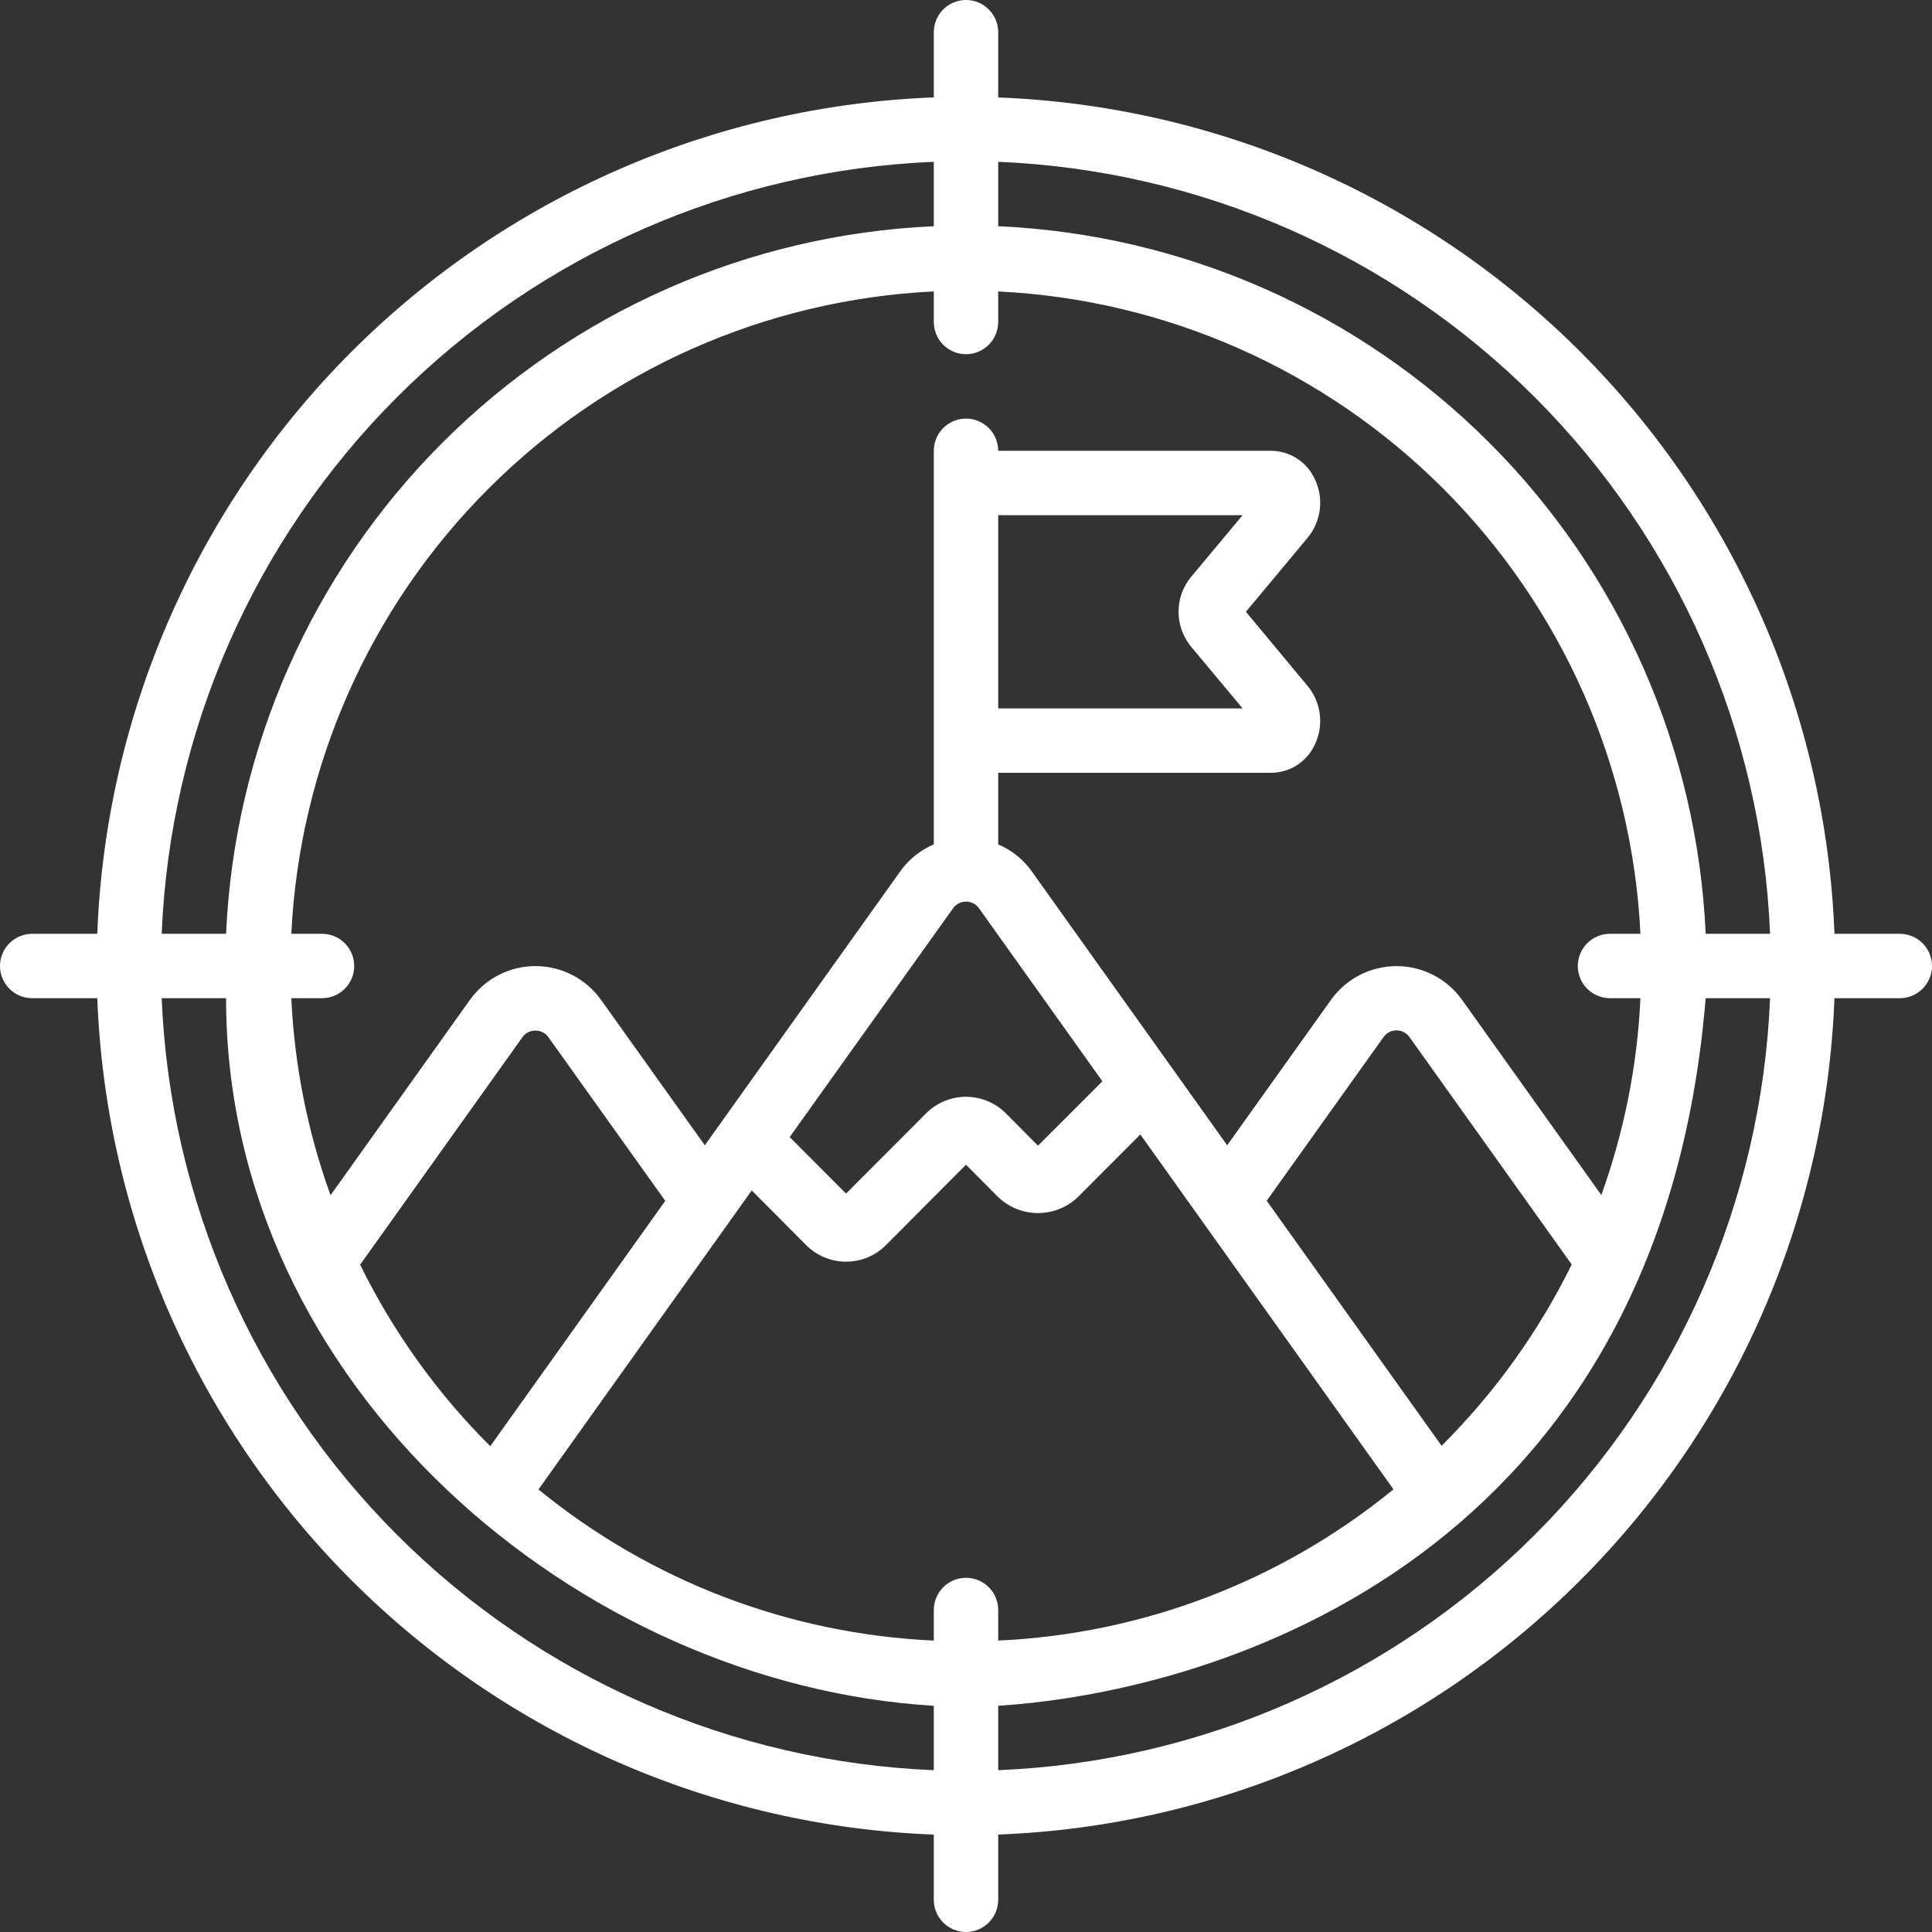 <svg xmlns="http://www.w3.org/2000/svg" width="80" height="80" viewBox="0 0 80 80" fill="none"><rect x="0" y="0" width="80" height="80" fill="#333333" stroke="none"/><g clip-path="url(#clip0_55_103)"><path d="M78.667 38.667H75.961C75.615 29.593 71.855 20.985 65.435 14.564C59.014 8.143 50.407 4.383 41.333 4.035V1.333C41.333 0.98 41.193 0.641 40.943 0.391C40.693 0.14 40.354 0 40 0C39.646 0 39.307 0.14 39.057 0.391C38.807 0.641 38.667 0.98 38.667 1.333V4.033C29.591 4.379 20.981 8.139 14.559 14.56C8.136 20.982 4.375 29.591 4.028 38.667H1.333C0.98 38.667 0.641 38.807 0.391 39.057C0.14 39.307 0 39.646 0 40C0 40.354 0.14 40.693 0.391 40.943C0.641 41.193 0.98 41.333 1.333 41.333H4.028C4.375 50.409 8.136 59.018 14.559 65.44C20.981 71.861 29.591 75.621 38.667 75.967V78.667C38.667 79.02 38.807 79.359 39.057 79.609C39.307 79.859 39.646 80 40 80C40.354 80 40.693 79.859 40.943 79.609C41.193 79.359 41.333 79.02 41.333 78.667V75.965C50.407 75.618 59.014 71.857 65.435 65.436C71.855 59.015 75.615 50.407 75.961 41.333H78.667C79.02 41.333 79.359 41.193 79.609 40.943C79.859 40.693 80 40.354 80 40C80 39.646 79.859 39.307 79.609 39.057C79.359 38.807 79.02 38.667 78.667 38.667ZM73.295 38.667H70.628C70.285 31.007 67.089 23.753 61.668 18.33C56.247 12.908 48.993 9.711 41.333 9.367V6.7C49.7 7.047 57.63 10.526 63.551 16.447C69.472 22.369 72.95 30.3 73.295 38.667ZM59.693 59.867L52.452 49.72L57.292 42.94C57.353 42.855 57.435 42.785 57.528 42.737C57.622 42.69 57.726 42.666 57.831 42.666C57.937 42.667 58.04 42.693 58.133 42.742C58.226 42.791 58.306 42.862 58.367 42.948L65.081 52.36C63.712 55.142 61.891 57.679 59.693 59.867ZM40 65.333C39.646 65.333 39.307 65.474 39.057 65.724C38.807 65.974 38.667 66.313 38.667 66.667V67.933C32.679 67.662 26.938 65.468 22.297 61.675L31.128 49.293L33.384 51.56C33.601 51.777 33.858 51.949 34.141 52.066C34.424 52.183 34.727 52.243 35.033 52.243C35.34 52.243 35.643 52.183 35.926 52.066C36.209 51.949 36.466 51.777 36.683 51.56L40 48.228L41.333 49.569C41.778 49.994 42.368 50.23 42.983 50.23C43.597 50.23 44.188 49.994 44.632 49.569L47.219 46.976L57.7 61.671C53.06 65.465 47.321 67.661 41.333 67.932V66.667C41.333 66.313 41.193 65.974 40.943 65.724C40.693 65.474 40.354 65.333 40 65.333ZM14.913 52.368L21.639 42.94C21.7 42.856 21.78 42.788 21.873 42.742C21.966 42.695 22.068 42.672 22.172 42.673C22.278 42.673 22.383 42.698 22.477 42.747C22.572 42.796 22.653 42.867 22.713 42.955L27.547 49.725L20.301 59.884C18.102 57.694 16.281 55.154 14.913 52.368ZM49.313 23.897C48.982 24.302 48.801 24.809 48.801 25.333C48.801 25.856 48.982 26.363 49.313 26.768L51.453 29.333H41.333V21.333H51.453L49.313 23.897ZM39.467 37.607C39.528 37.521 39.609 37.452 39.703 37.404C39.797 37.357 39.901 37.332 40.006 37.333C40.111 37.334 40.215 37.36 40.308 37.409C40.401 37.458 40.481 37.528 40.541 37.615L45.648 44.773L42.981 47.44L41.648 46.097C41.21 45.661 40.618 45.416 40 45.416C39.382 45.416 38.79 45.661 38.352 46.097L35.033 49.424L32.7 47.084L39.467 37.607ZM66.667 41.333H67.927C67.799 44.116 67.252 46.863 66.307 49.483L60.544 41.407C60.236 40.974 59.83 40.621 59.358 40.377C58.886 40.133 58.363 40.005 57.832 40.005C57.301 40.004 56.778 40.13 56.305 40.372C55.833 40.615 55.425 40.967 55.116 41.399L50.815 47.424L42.717 36.073C42.367 35.584 41.888 35.201 41.333 34.965V32H52.647C53.029 31.996 53.402 31.882 53.722 31.673C54.041 31.463 54.294 31.166 54.451 30.817C54.633 30.43 54.702 30 54.65 29.575C54.598 29.15 54.427 28.749 54.156 28.417L51.591 25.333L54.156 22.255C54.427 21.923 54.598 21.522 54.65 21.097C54.702 20.672 54.633 20.242 54.451 19.855C54.295 19.505 54.043 19.207 53.723 18.996C53.403 18.786 53.029 18.671 52.647 18.667H41.333C41.333 18.313 41.193 17.974 40.943 17.724C40.693 17.474 40.354 17.333 40 17.333C39.646 17.333 39.307 17.474 39.057 17.724C38.807 17.974 38.667 18.313 38.667 18.667V34.964C38.115 35.198 37.638 35.579 37.288 36.065L29.185 47.424L24.891 41.407C24.583 40.974 24.176 40.62 23.704 40.376C23.233 40.132 22.709 40.005 22.178 40.004C21.647 40.003 21.123 40.129 20.651 40.372C20.178 40.614 19.77 40.967 19.461 41.399L13.687 49.492C12.739 46.869 12.191 44.119 12.063 41.333H13.333C13.687 41.333 14.026 41.193 14.276 40.943C14.526 40.693 14.667 40.354 14.667 40C14.667 39.646 14.526 39.307 14.276 39.057C14.026 38.807 13.687 38.667 13.333 38.667H12.063C12.4 31.72 15.311 25.148 20.23 20.231C25.148 15.313 31.72 12.403 38.667 12.067V13.333C38.667 13.687 38.807 14.026 39.057 14.276C39.307 14.526 39.646 14.667 40 14.667C40.354 14.667 40.693 14.526 40.943 14.276C41.193 14.026 41.333 13.687 41.333 13.333V12.068C48.278 12.407 54.848 15.318 59.763 20.235C64.679 25.152 67.589 31.722 67.927 38.667H66.667C66.313 38.667 65.974 38.807 65.724 39.057C65.474 39.307 65.333 39.646 65.333 40C65.333 40.354 65.474 40.693 65.724 40.943C65.974 41.193 66.313 41.333 66.667 41.333ZM38.667 6.7V9.367C31.005 9.708 23.748 12.904 18.325 18.326C12.901 23.749 9.704 31.005 9.361 38.667H6.695C7.04 30.298 10.52 22.366 16.442 16.444C22.365 10.522 30.298 7.044 38.667 6.7ZM6.695 41.333H9.361C9.361 57.421 23.972 69.752 38.667 70.633V73.3C30.298 72.956 22.365 69.478 16.442 63.556C10.52 57.634 7.04 49.702 6.695 41.333ZM41.333 73.3V70.633C50.727 70.023 68.743 64.313 70.628 41.333H73.295C72.95 49.7 69.472 57.631 63.551 63.553C57.63 69.474 49.7 72.954 41.333 73.3Z" fill="white"></path></g><defs><clipPath id="clip0_55_103"><rect width="80" height="80" fill="white"></rect></clipPath></defs></svg>